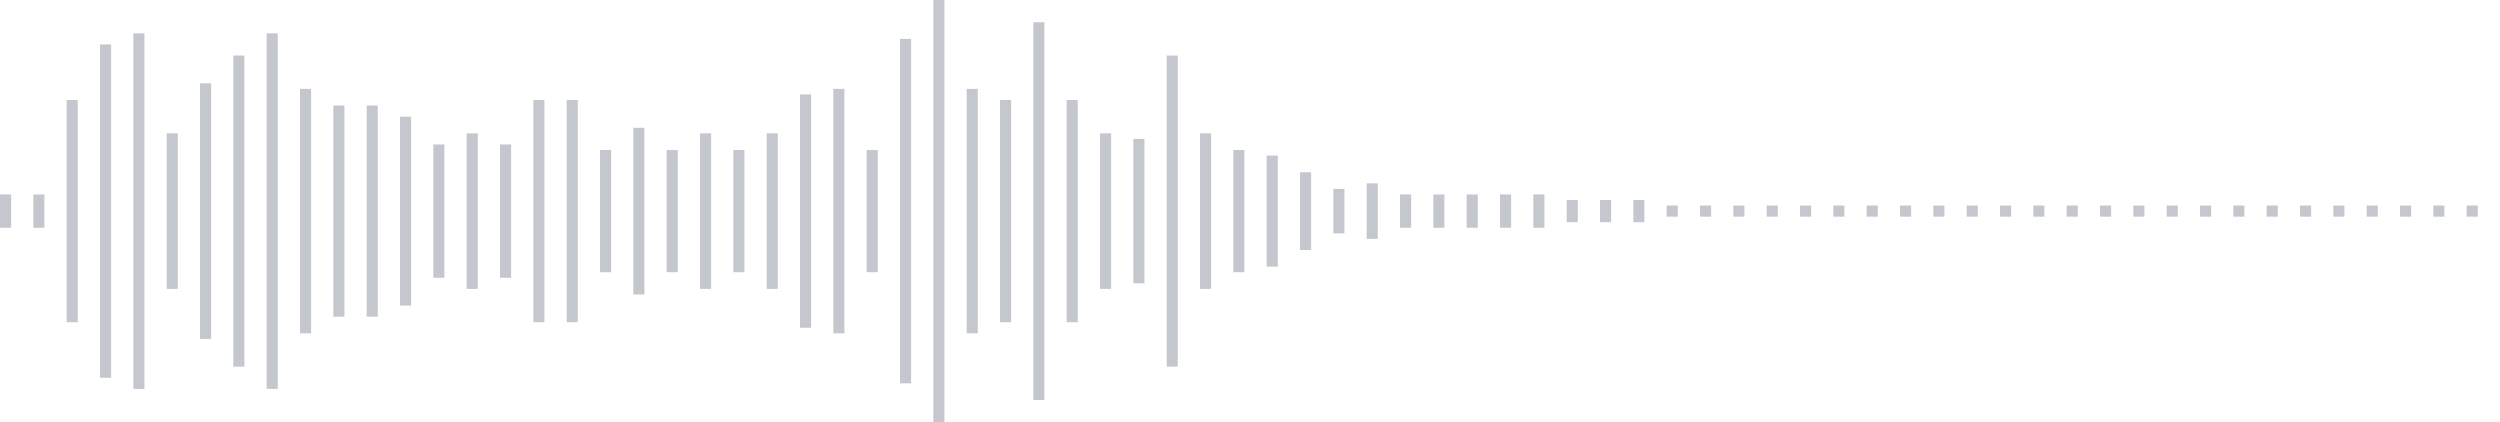 <svg xmlns="http://www.w3.org/2000/svg" xmlns:xlink="http://www.w3/org/1999/xlink" viewBox="0 0 225 38" preserveAspectRatio="none" width="100%" height="100%" fill="#C4C8CE"><g id="waveform-762bfc98-f452-4ed3-aa8e-4d612b7cb674"><rect x="0" y="17.5" width="1" height="3"/><rect x="3" y="17.5" width="1" height="3"/><rect x="6" y="9.0" width="1" height="20"/><rect x="9" y="4.0" width="1" height="30"/><rect x="12" y="3.0" width="1" height="32"/><rect x="15" y="12.0" width="1" height="14"/><rect x="18" y="7.5" width="1" height="23"/><rect x="21" y="5.0" width="1" height="28"/><rect x="24" y="3.0" width="1" height="32"/><rect x="27" y="8.0" width="1" height="22"/><rect x="30" y="9.5" width="1" height="19"/><rect x="33" y="9.5" width="1" height="19"/><rect x="36" y="10.5" width="1" height="17"/><rect x="39" y="13.0" width="1" height="12"/><rect x="42" y="12.0" width="1" height="14"/><rect x="45" y="13.0" width="1" height="12"/><rect x="48" y="9.0" width="1" height="20"/><rect x="51" y="9.0" width="1" height="20"/><rect x="54" y="13.5" width="1" height="11"/><rect x="57" y="11.5" width="1" height="15"/><rect x="60" y="13.5" width="1" height="11"/><rect x="63" y="12.0" width="1" height="14"/><rect x="66" y="13.5" width="1" height="11"/><rect x="69" y="12.0" width="1" height="14"/><rect x="72" y="8.5" width="1" height="21"/><rect x="75" y="8.0" width="1" height="22"/><rect x="78" y="13.5" width="1" height="11"/><rect x="81" y="3.5" width="1" height="31"/><rect x="84" y="0.0" width="1" height="38"/><rect x="87" y="8.0" width="1" height="22"/><rect x="90" y="9.0" width="1" height="20"/><rect x="93" y="2.0" width="1" height="34"/><rect x="96" y="9.0" width="1" height="20"/><rect x="99" y="12.0" width="1" height="14"/><rect x="102" y="12.5" width="1" height="13"/><rect x="105" y="5.0" width="1" height="28"/><rect x="108" y="12.0" width="1" height="14"/><rect x="111" y="13.5" width="1" height="11"/><rect x="114" y="14.0" width="1" height="10"/><rect x="117" y="15.5" width="1" height="7"/><rect x="120" y="17.0" width="1" height="4"/><rect x="123" y="16.5" width="1" height="5"/><rect x="126" y="17.5" width="1" height="3"/><rect x="129" y="17.5" width="1" height="3"/><rect x="132" y="17.5" width="1" height="3"/><rect x="135" y="17.5" width="1" height="3"/><rect x="138" y="17.5" width="1" height="3"/><rect x="141" y="18.0" width="1" height="2"/><rect x="144" y="18.0" width="1" height="2"/><rect x="147" y="18.0" width="1" height="2"/><rect x="150" y="18.5" width="1" height="1"/><rect x="153" y="18.5" width="1" height="1"/><rect x="156" y="18.5" width="1" height="1"/><rect x="159" y="18.5" width="1" height="1"/><rect x="162" y="18.5" width="1" height="1"/><rect x="165" y="18.5" width="1" height="1"/><rect x="168" y="18.5" width="1" height="1"/><rect x="171" y="18.5" width="1" height="1"/><rect x="174" y="18.5" width="1" height="1"/><rect x="177" y="18.5" width="1" height="1"/><rect x="180" y="18.5" width="1" height="1"/><rect x="183" y="18.5" width="1" height="1"/><rect x="186" y="18.5" width="1" height="1"/><rect x="189" y="18.5" width="1" height="1"/><rect x="192" y="18.5" width="1" height="1"/><rect x="195" y="18.5" width="1" height="1"/><rect x="198" y="18.5" width="1" height="1"/><rect x="201" y="18.5" width="1" height="1"/><rect x="204" y="18.5" width="1" height="1"/><rect x="207" y="18.5" width="1" height="1"/><rect x="210" y="18.5" width="1" height="1"/><rect x="213" y="18.5" width="1" height="1"/><rect x="216" y="18.5" width="1" height="1"/><rect x="219" y="18.5" width="1" height="1"/><rect x="222" y="18.5" width="1" height="1"/></g></svg>
